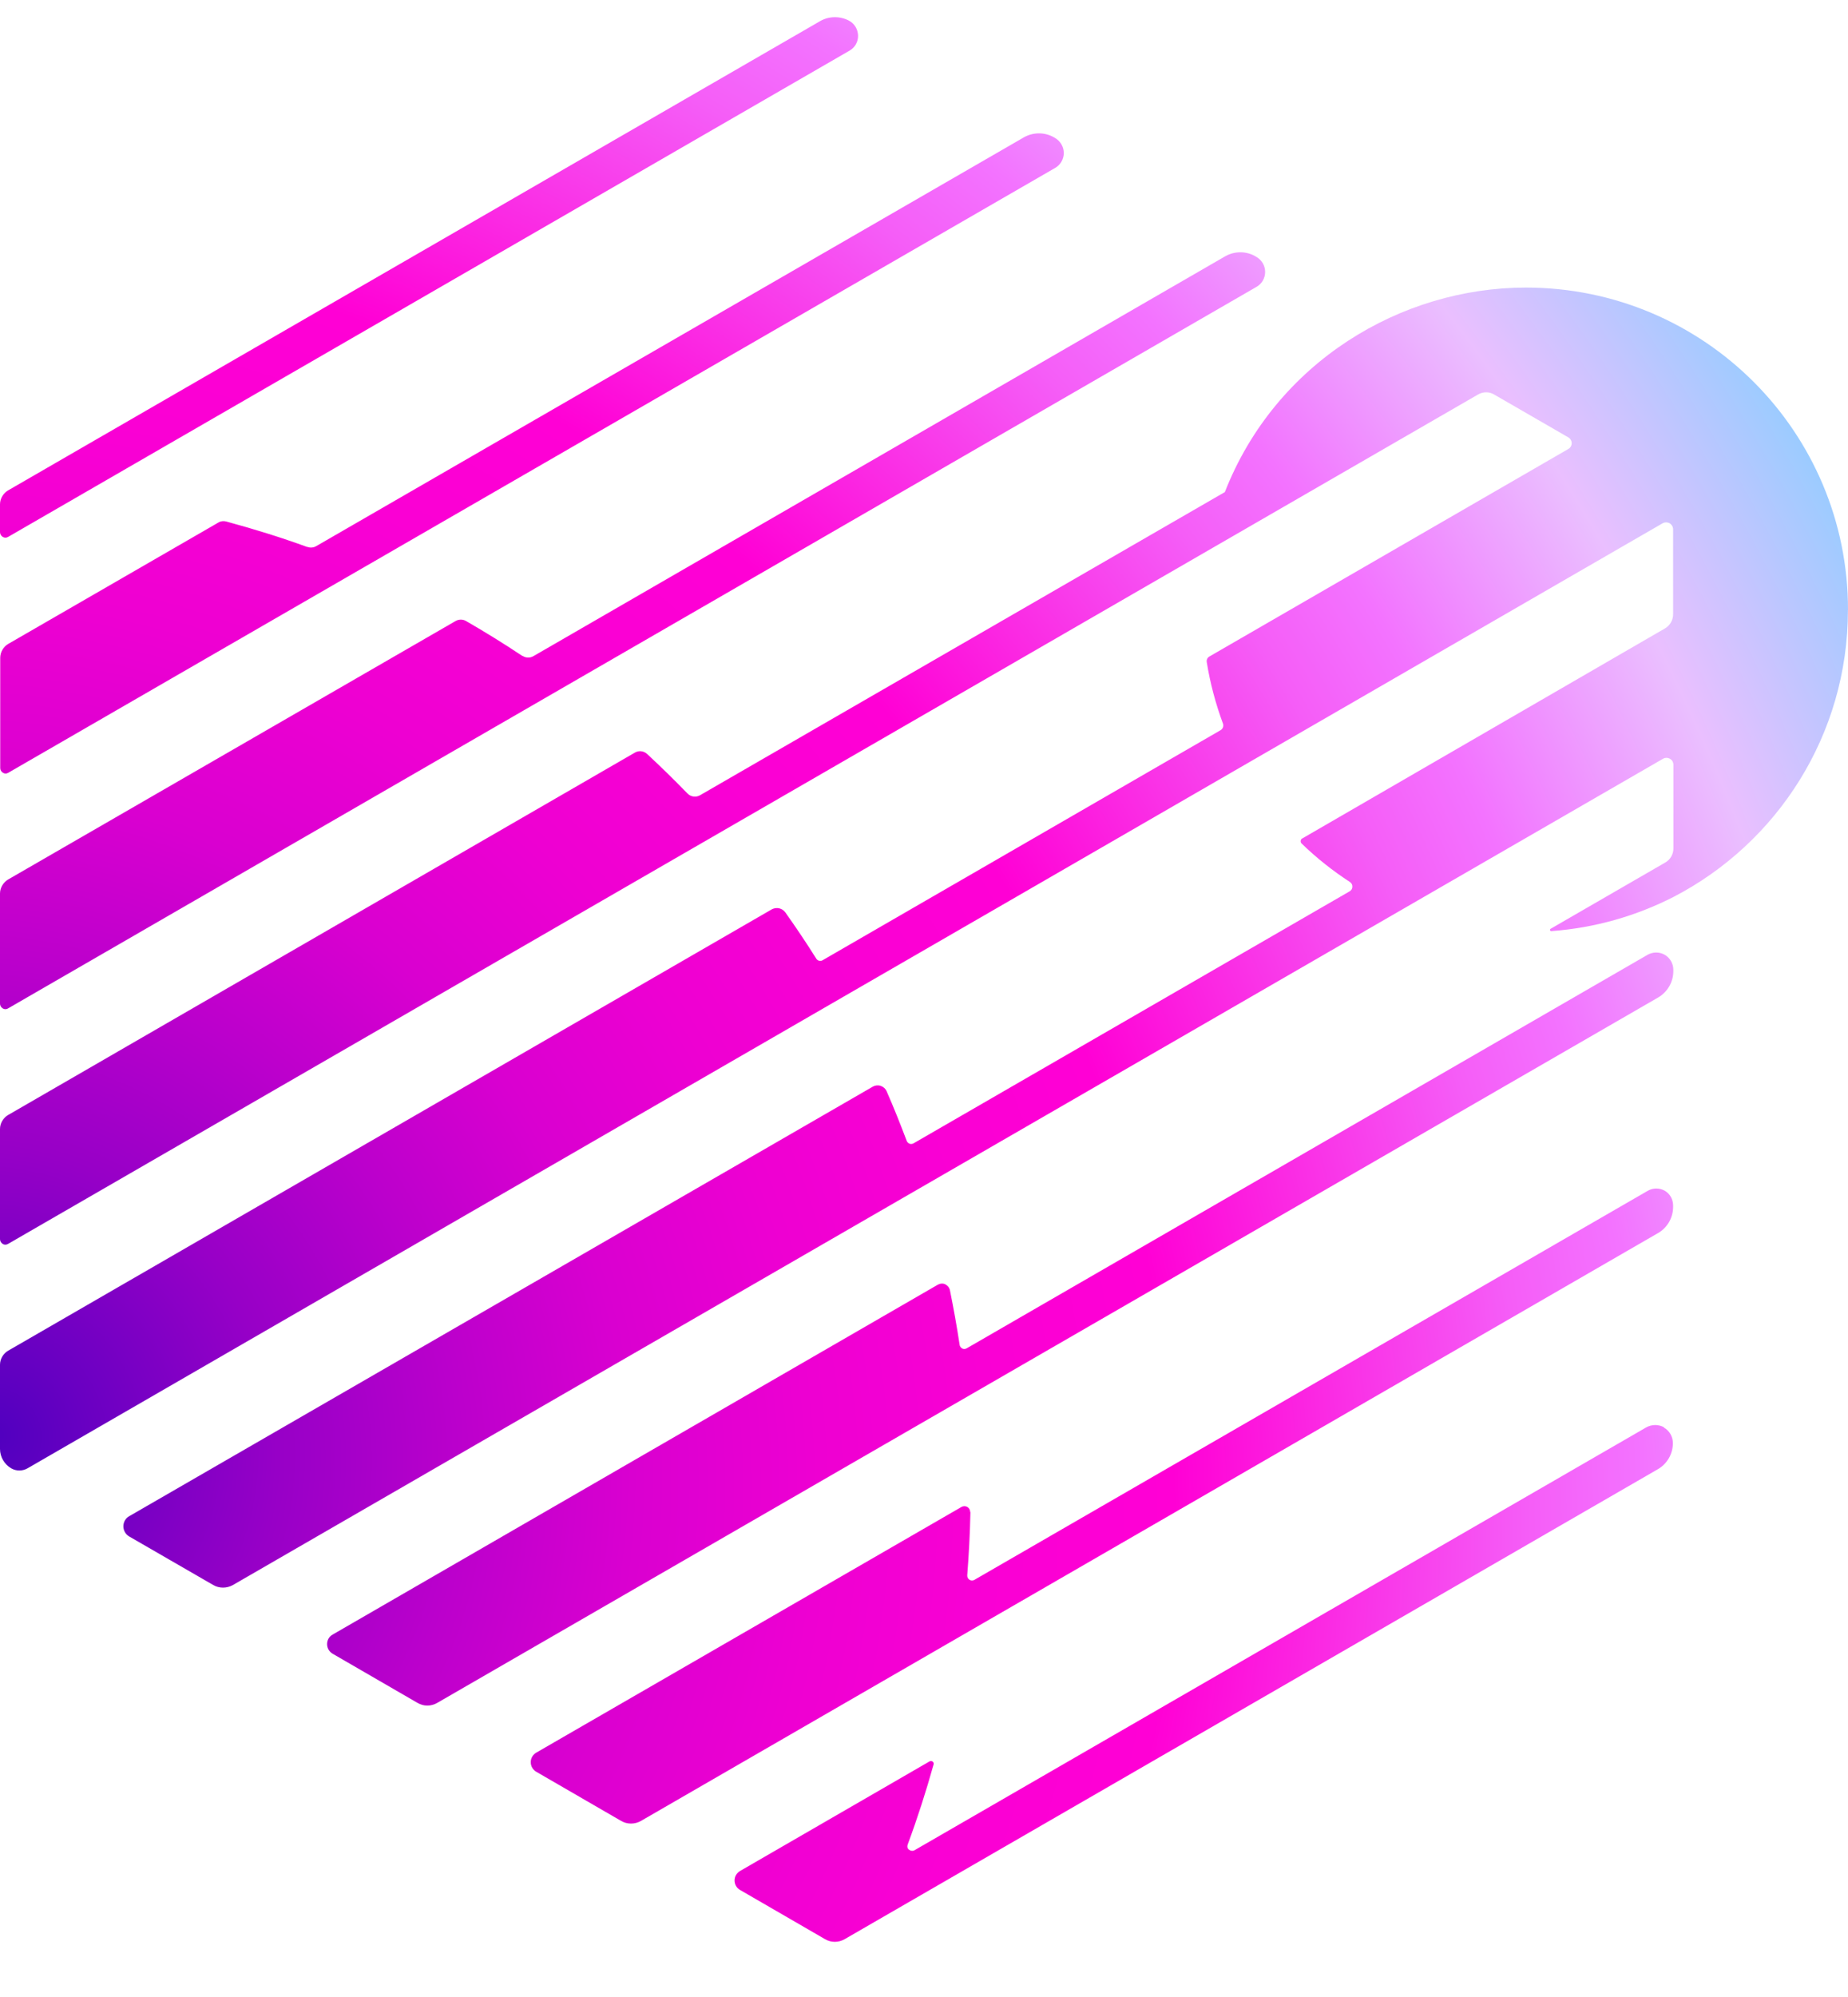 <svg width="25" height="27" viewBox="0 0 25 27" fill="none" xmlns="http://www.w3.org/2000/svg">
<path d="M22.434 13.485L5.914 23.024C5.831 23.072 5.73 23.072 5.649 23.024L4.5 22.359C4.454 22.332 4.425 22.284 4.425 22.229C4.425 22.175 4.452 22.126 4.5 22.1L12.686 17.37C12.717 17.353 12.755 17.348 12.787 17.364C12.82 17.381 12.843 17.408 12.851 17.445C12.9 17.689 12.945 17.935 12.982 18.183C12.985 18.204 12.998 18.221 13.017 18.232C13.035 18.242 13.058 18.241 13.077 18.23L22.289 12.909C22.362 12.868 22.449 12.868 22.521 12.909C22.592 12.95 22.637 13.028 22.637 13.111V13.13C22.637 13.276 22.559 13.411 22.434 13.485ZM22.523 16.1C22.45 16.059 22.363 16.059 22.291 16.1L13.182 21.36C13.162 21.372 13.136 21.372 13.115 21.359C13.094 21.345 13.084 21.323 13.085 21.299C13.107 21.018 13.122 20.732 13.128 20.444H13.125C13.125 20.414 13.11 20.39 13.087 20.375C13.062 20.36 13.032 20.36 13.006 20.375L7.255 23.696C7.209 23.723 7.18 23.771 7.18 23.825C7.18 23.88 7.208 23.927 7.255 23.955L8.404 24.62C8.485 24.667 8.587 24.667 8.67 24.62L22.431 16.671C22.557 16.598 22.634 16.463 22.634 16.318V16.299C22.634 16.215 22.591 16.139 22.518 16.097L22.523 16.1ZM22.514 19.299C22.439 19.256 22.347 19.256 22.27 19.299L12.373 25.015C12.348 25.029 12.321 25.026 12.298 25.009C12.274 24.993 12.27 24.963 12.28 24.937C12.411 24.584 12.527 24.223 12.63 23.855C12.634 23.84 12.629 23.827 12.617 23.817C12.604 23.809 12.589 23.808 12.576 23.814L10.012 25.296C9.966 25.323 9.937 25.371 9.937 25.424C9.937 25.477 9.965 25.527 10.012 25.553L11.161 26.218C11.242 26.266 11.344 26.266 11.427 26.218L22.428 19.864C22.554 19.791 22.631 19.657 22.631 19.511C22.631 19.425 22.585 19.343 22.509 19.301H22.51L22.514 19.299ZM0.11 7.259L11.492 0.685C11.567 0.643 11.611 0.563 11.608 0.478C11.605 0.394 11.558 0.316 11.481 0.277C11.359 0.215 11.211 0.218 11.094 0.286L0.11 6.63C0.044 6.668 0 6.742 0 6.819V7.195C0 7.221 0.014 7.244 0.037 7.259C0.06 7.273 0.087 7.273 0.11 7.259ZM4.158 7.396C3.799 7.265 3.433 7.152 3.061 7.051C3.025 7.041 2.986 7.045 2.954 7.065L0.113 8.705C0.046 8.743 0.003 8.817 0.003 8.895V10.384C0.003 10.41 0.016 10.433 0.04 10.448C0.063 10.463 0.089 10.462 0.112 10.448L14.275 2.27C14.347 2.229 14.391 2.15 14.391 2.069C14.391 1.987 14.347 1.909 14.275 1.867L14.259 1.857C14.133 1.785 13.978 1.785 13.851 1.857L4.276 7.385C4.241 7.405 4.196 7.409 4.159 7.394L4.158 7.396ZM7.067 8.869C6.818 8.703 6.564 8.546 6.304 8.396C6.261 8.371 6.207 8.371 6.164 8.396L0.11 11.891C0.044 11.93 0 12.003 0 12.081V13.57C0 13.596 0.014 13.619 0.037 13.634C0.06 13.648 0.086 13.648 0.109 13.634L16.999 3.878C17.071 3.837 17.115 3.76 17.115 3.677C17.115 3.594 17.071 3.517 16.999 3.475L16.983 3.465C16.858 3.393 16.702 3.393 16.575 3.465L7.215 8.872C7.168 8.899 7.111 8.896 7.067 8.866V8.869ZM20.642 3.888C18.955 3.888 17.258 4.895 16.57 6.653L9.47 10.752C9.414 10.784 9.345 10.774 9.3 10.728C9.122 10.545 8.941 10.367 8.753 10.193C8.708 10.152 8.641 10.144 8.588 10.176L0.11 15.075C0.044 15.113 0 15.187 0 15.264V16.754C0 16.78 0.014 16.803 0.037 16.818C0.06 16.833 0.086 16.831 0.109 16.818L19.993 5.335C20.063 5.294 20.148 5.294 20.215 5.335L21.214 5.912C21.243 5.928 21.262 5.959 21.262 5.992C21.262 6.026 21.244 6.056 21.214 6.072L16.361 8.876C16.334 8.891 16.32 8.921 16.325 8.951C16.371 9.238 16.446 9.516 16.544 9.782C16.556 9.816 16.544 9.854 16.511 9.873L11.126 12.984C11.098 12.999 11.064 12.991 11.045 12.965C10.912 12.753 10.77 12.541 10.624 12.336C10.583 12.277 10.503 12.261 10.44 12.295L0.11 18.262C0.044 18.3 0 18.374 0 18.452V19.59C0 19.699 0.059 19.798 0.153 19.853C0.219 19.891 0.304 19.891 0.371 19.853L22.492 7.075C22.521 7.059 22.557 7.059 22.587 7.075C22.615 7.092 22.634 7.123 22.634 7.156V8.301C22.636 8.381 22.593 8.457 22.523 8.497L17.616 11.337C17.604 11.342 17.597 11.354 17.596 11.37C17.595 11.383 17.599 11.397 17.61 11.406C17.81 11.6 18.028 11.773 18.262 11.925C18.284 11.939 18.297 11.964 18.295 11.99C18.295 12.015 18.28 12.039 18.258 12.051L12.359 15.458C12.343 15.467 12.322 15.47 12.304 15.463C12.287 15.456 12.273 15.443 12.266 15.425C12.18 15.197 12.091 14.974 11.994 14.753C11.979 14.719 11.95 14.693 11.913 14.681C11.878 14.669 11.838 14.674 11.807 14.692L1.747 20.5C1.698 20.527 1.669 20.581 1.669 20.636C1.669 20.692 1.699 20.745 1.747 20.773L2.885 21.43C2.965 21.477 3.068 21.477 3.151 21.43L22.497 10.259C22.525 10.242 22.561 10.242 22.591 10.259C22.621 10.275 22.638 10.306 22.638 10.341V11.466C22.64 11.547 22.597 11.623 22.527 11.662L20.976 12.558C20.97 12.562 20.966 12.57 20.969 12.577C20.972 12.584 20.979 12.589 20.985 12.589C21.578 12.546 22.138 12.383 22.641 12.126C24.043 11.399 24.999 9.936 24.999 8.249H25C25.003 5.839 23.05 3.888 20.642 3.888Z" fill="url(#paint0_radial_1438_649)"/>
<defs>
<radialGradient id="paint0_radial_1438_649" cx="0" cy="0" r="1" gradientUnits="userSpaceOnUse" gradientTransform="translate(-0.156 19.611) rotate(-30.999) scale(31.488 32.747)">
<stop stop-color="#5000BF"/>
<stop offset="0.04" stop-color="#6900C2"/>
<stop offset="0.12" stop-color="#9700C7"/>
<stop offset="0.2" stop-color="#BC00CC"/>
<stop offset="0.27" stop-color="#D900D0"/>
<stop offset="0.35" stop-color="#EE00D2"/>
<stop offset="0.43" stop-color="#FA00D4"/>
<stop offset="0.5" stop-color="#FF00D5"/>
<stop offset="0.56" stop-color="#FB26E2"/>
<stop offset="0.65" stop-color="#F55DF7"/>
<stop offset="0.7" stop-color="#F373FF"/>
<stop offset="0.8" stop-color="#EABFFF"/>
<stop offset="0.9" stop-color="#99CCFF"/>
</radialGradient>
</defs>
</svg>
